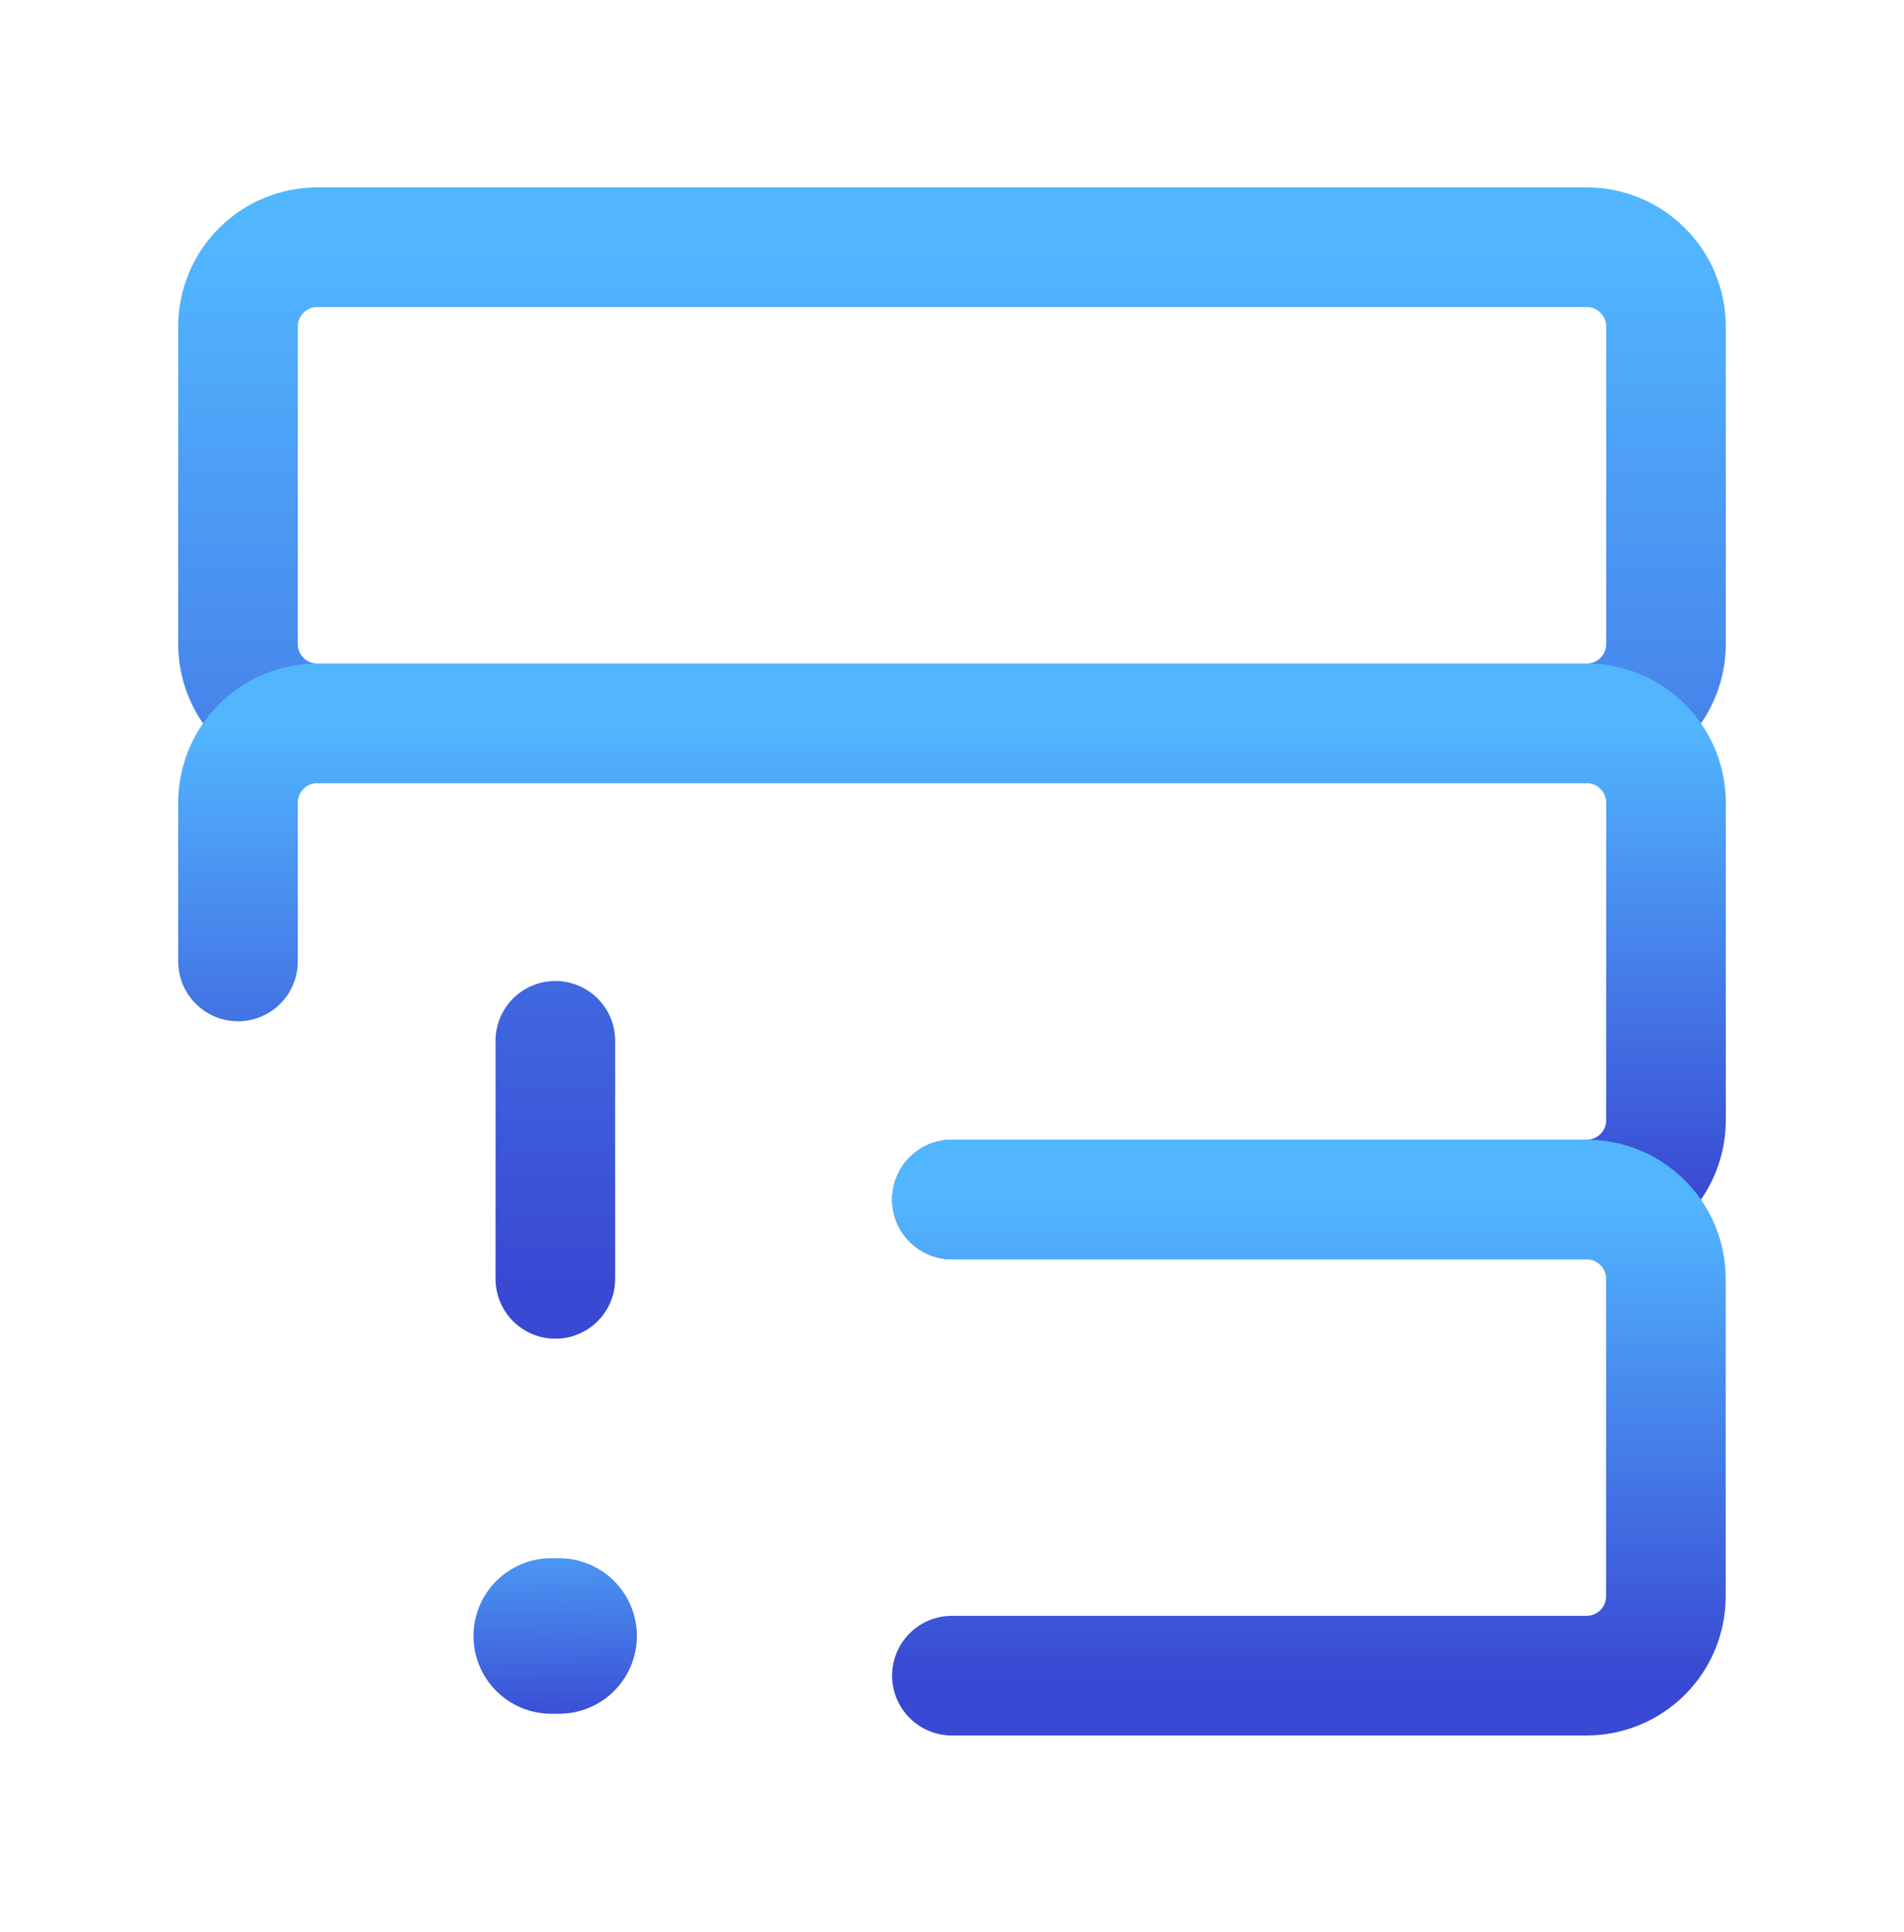 <svg width="70" height="71" viewBox="0 0 70 71" fill="none" xmlns="http://www.w3.org/2000/svg">
<path d="M20.266 60.128H20.556" stroke="url(#paint0_linear_353_753)" stroke-width="5.717" stroke-linecap="round" stroke-linejoin="round"/>
<path d="M20.417 47.003V38.253M8.75 23.67V12.003C8.75 11.229 9.057 10.488 9.604 9.941C10.151 9.394 10.893 9.086 11.667 9.086H58.333C59.107 9.086 59.849 9.394 60.396 9.941C60.943 10.488 61.25 11.229 61.25 12.003V23.67C61.25 24.443 60.943 25.185 60.396 25.732C59.849 26.279 59.107 26.586 58.333 26.586H11.667C10.893 26.586 10.151 26.279 9.604 25.732C9.057 25.185 8.75 24.443 8.75 23.67Z" stroke="url(#paint1_linear_353_753)" stroke-width="4.398" stroke-linecap="round" stroke-linejoin="round"/>
<path d="M35 44.086H58.333C59.107 44.086 59.849 43.779 60.396 43.232C60.943 42.685 61.25 41.943 61.25 41.17V29.503C61.25 28.73 60.943 27.988 60.396 27.441C59.849 26.894 59.107 26.586 58.333 26.586H11.667C10.893 26.586 10.151 26.894 9.604 27.441C9.057 27.988 8.75 28.73 8.75 29.503V35.336" stroke="url(#paint2_linear_353_753)" stroke-width="4.398" stroke-linecap="round" stroke-linejoin="round"/>
<path d="M34.996 61.586H58.329C59.103 61.586 59.845 61.279 60.392 60.732C60.939 60.185 61.246 59.443 61.246 58.67V47.003C61.246 46.23 60.939 45.488 60.392 44.941C59.845 44.394 59.103 44.086 58.329 44.086H34.996" stroke="url(#paint3_linear_353_753)" stroke-width="4.398" stroke-linecap="round" stroke-linejoin="round"/>
<defs>
<linearGradient id="paint0_linear_353_753" x1="20.266" y1="54.83" x2="20.411" y2="63.46" gradientUnits="userSpaceOnUse">
<stop stop-color="#52B6FF"/>
<stop offset="1" stop-color="#3949D3"/>
</linearGradient>
<linearGradient id="paint1_linear_353_753" x1="35" y1="9.086" x2="35" y2="47.003" gradientUnits="userSpaceOnUse">
<stop stop-color="#52B6FF"/>
<stop offset="1" stop-color="#3949D3"/>
</linearGradient>
<linearGradient id="paint2_linear_353_753" x1="35" y1="26.586" x2="35" y2="44.087" gradientUnits="userSpaceOnUse">
<stop stop-color="#52B6FF"/>
<stop offset="1" stop-color="#3949D3"/>
</linearGradient>
<linearGradient id="paint3_linear_353_753" x1="48.121" y1="44.086" x2="48.121" y2="61.587" gradientUnits="userSpaceOnUse">
<stop stop-color="#52B6FF"/>
<stop offset="1" stop-color="#3949D3"/>
</linearGradient>
</defs>
</svg>
